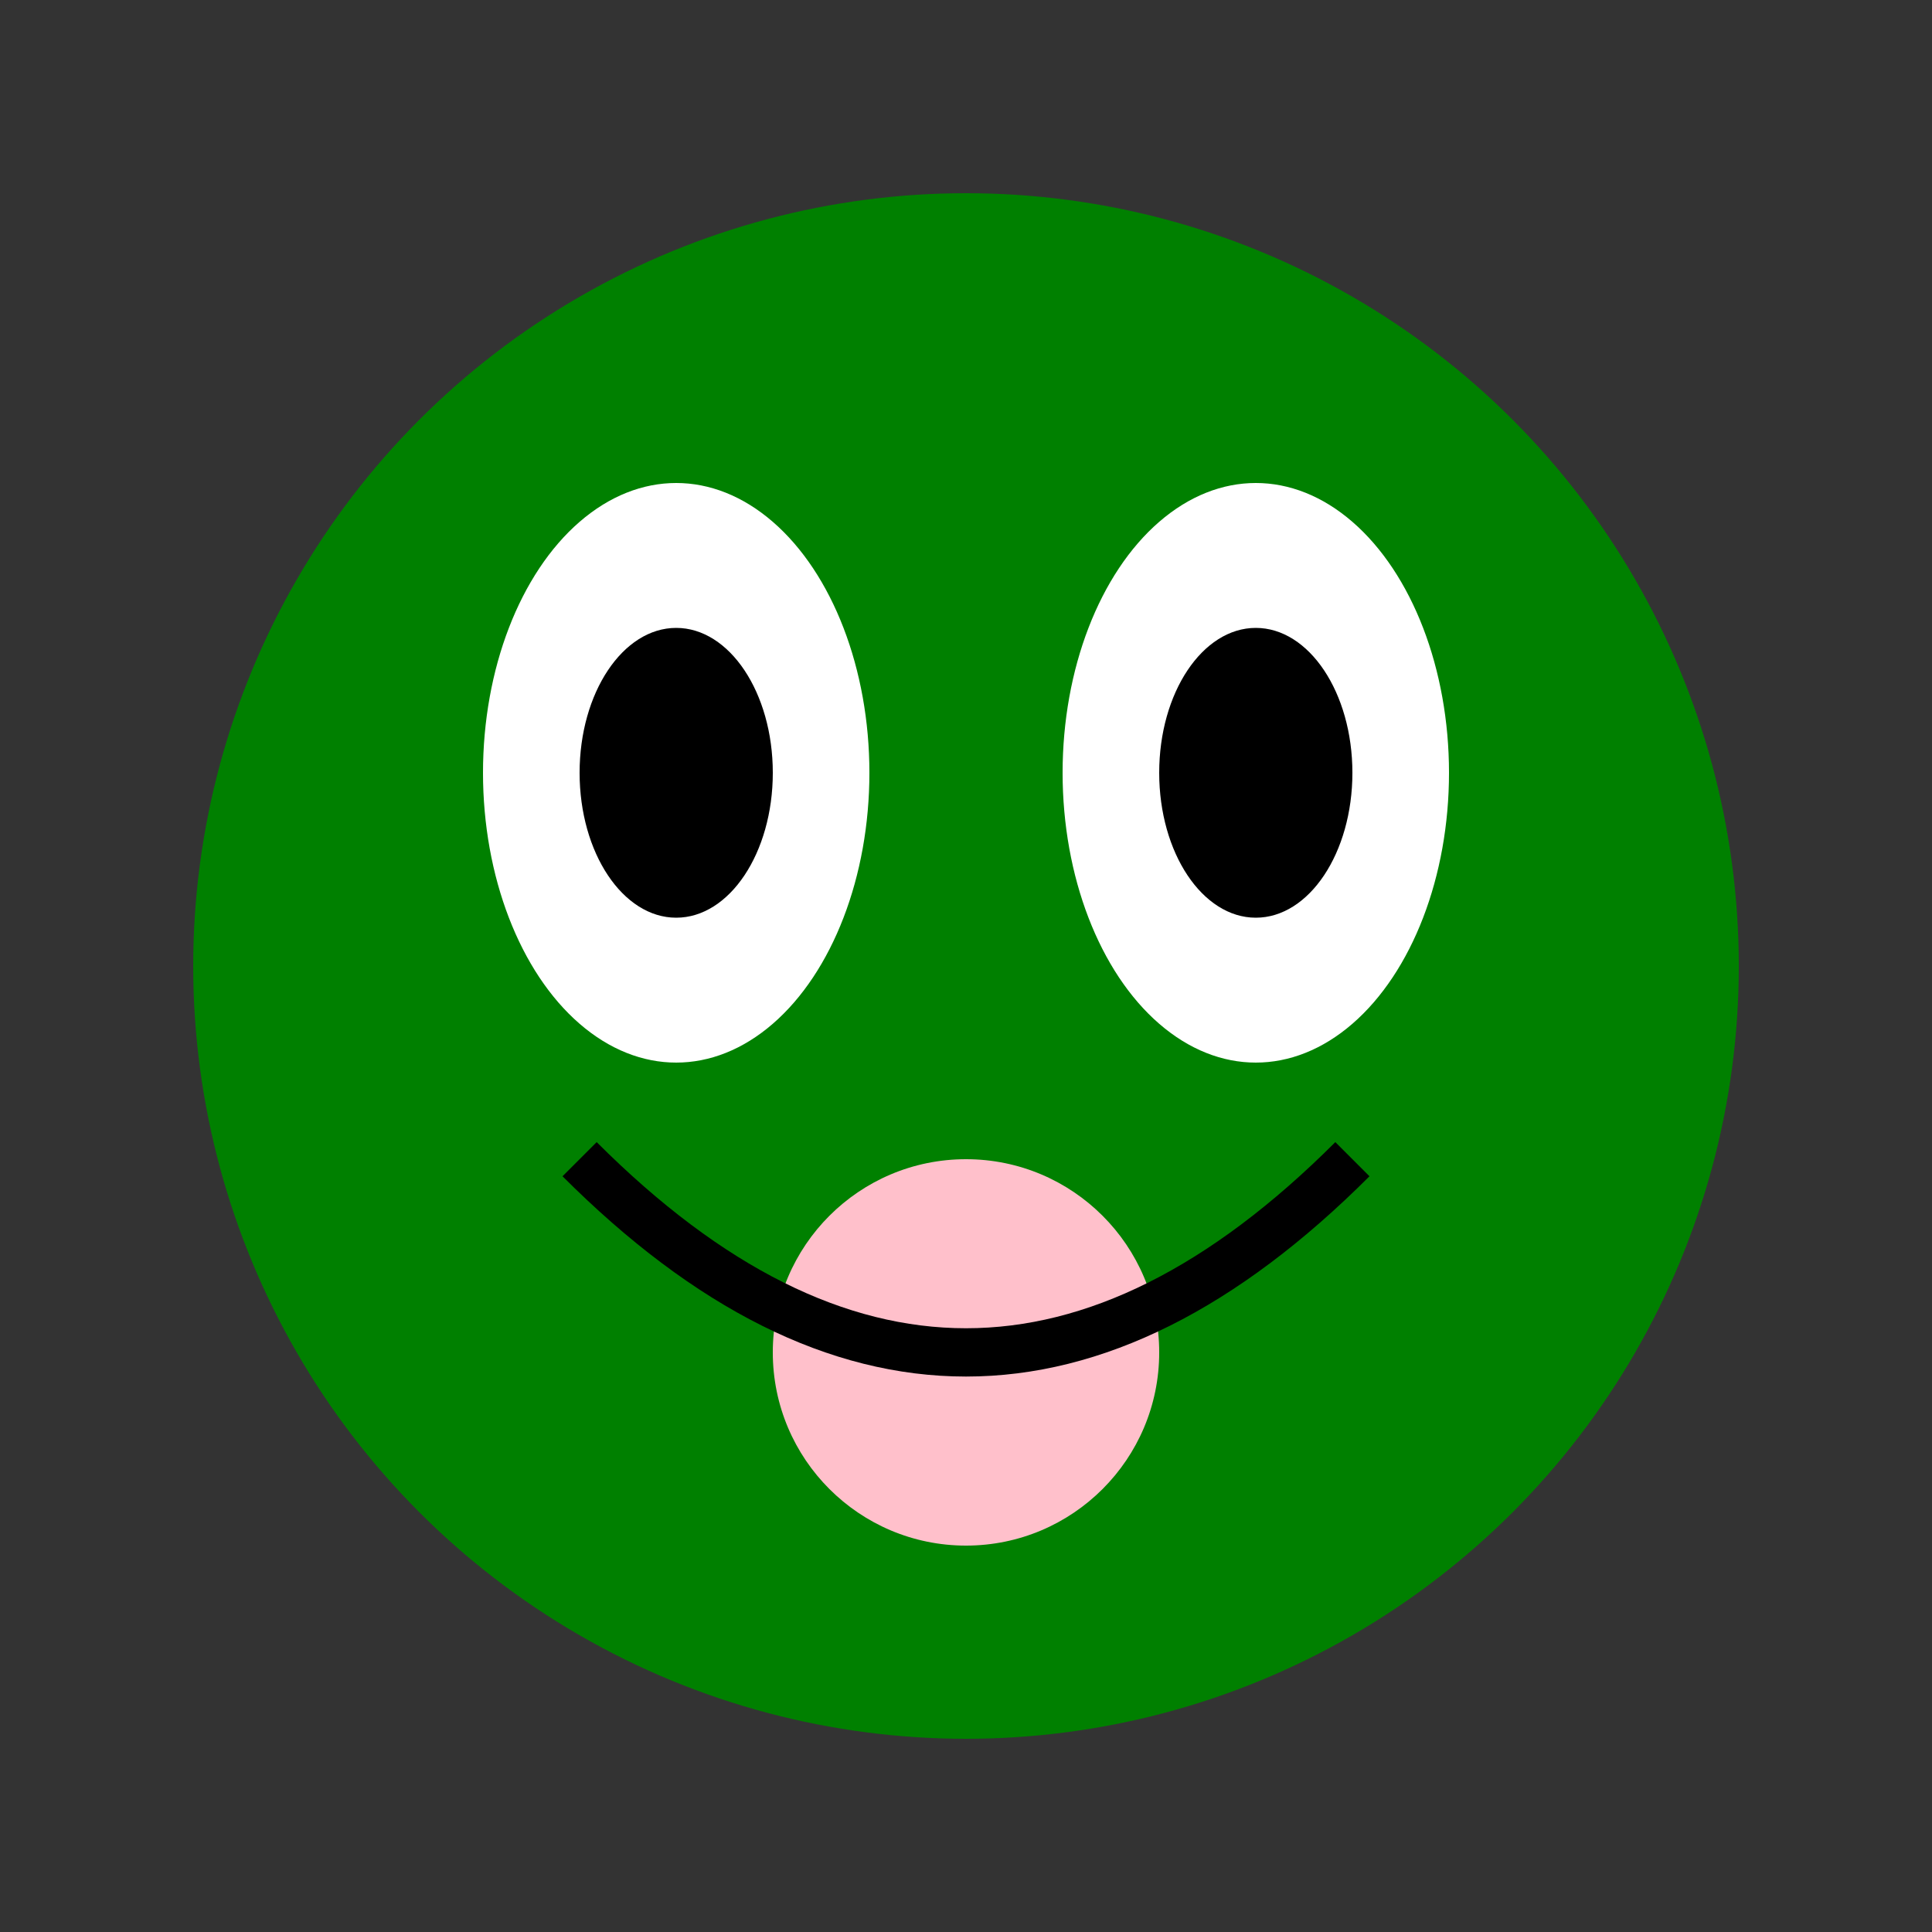 <svg xmlns="http://www.w3.org/2000/svg" viewBox="0 0 200 200" style="background: lightblue;">  
  <rect x="0" y="0" width="200" height="200" fill="#333333" stroke="none"/>  
  <circle cx="100" cy="100" r="80" fill="green"/>  
  <ellipse cx="70" cy="80" rx="20" ry="30" fill="white" />  
  <ellipse cx="130" cy="80" rx="20" ry="30" fill="white" />
  <ellipse cx="70" cy="80" rx="10" ry="15" fill="black" />
  <ellipse cx="130" cy="80" rx="10" ry="15" fill="black" />
  <circle cx="100" cy="140" r="20" fill="pink" />
  <path d="M 60 120 Q 100 160 140 120" stroke="black" stroke-width="5" fill="none" />
</svg>  